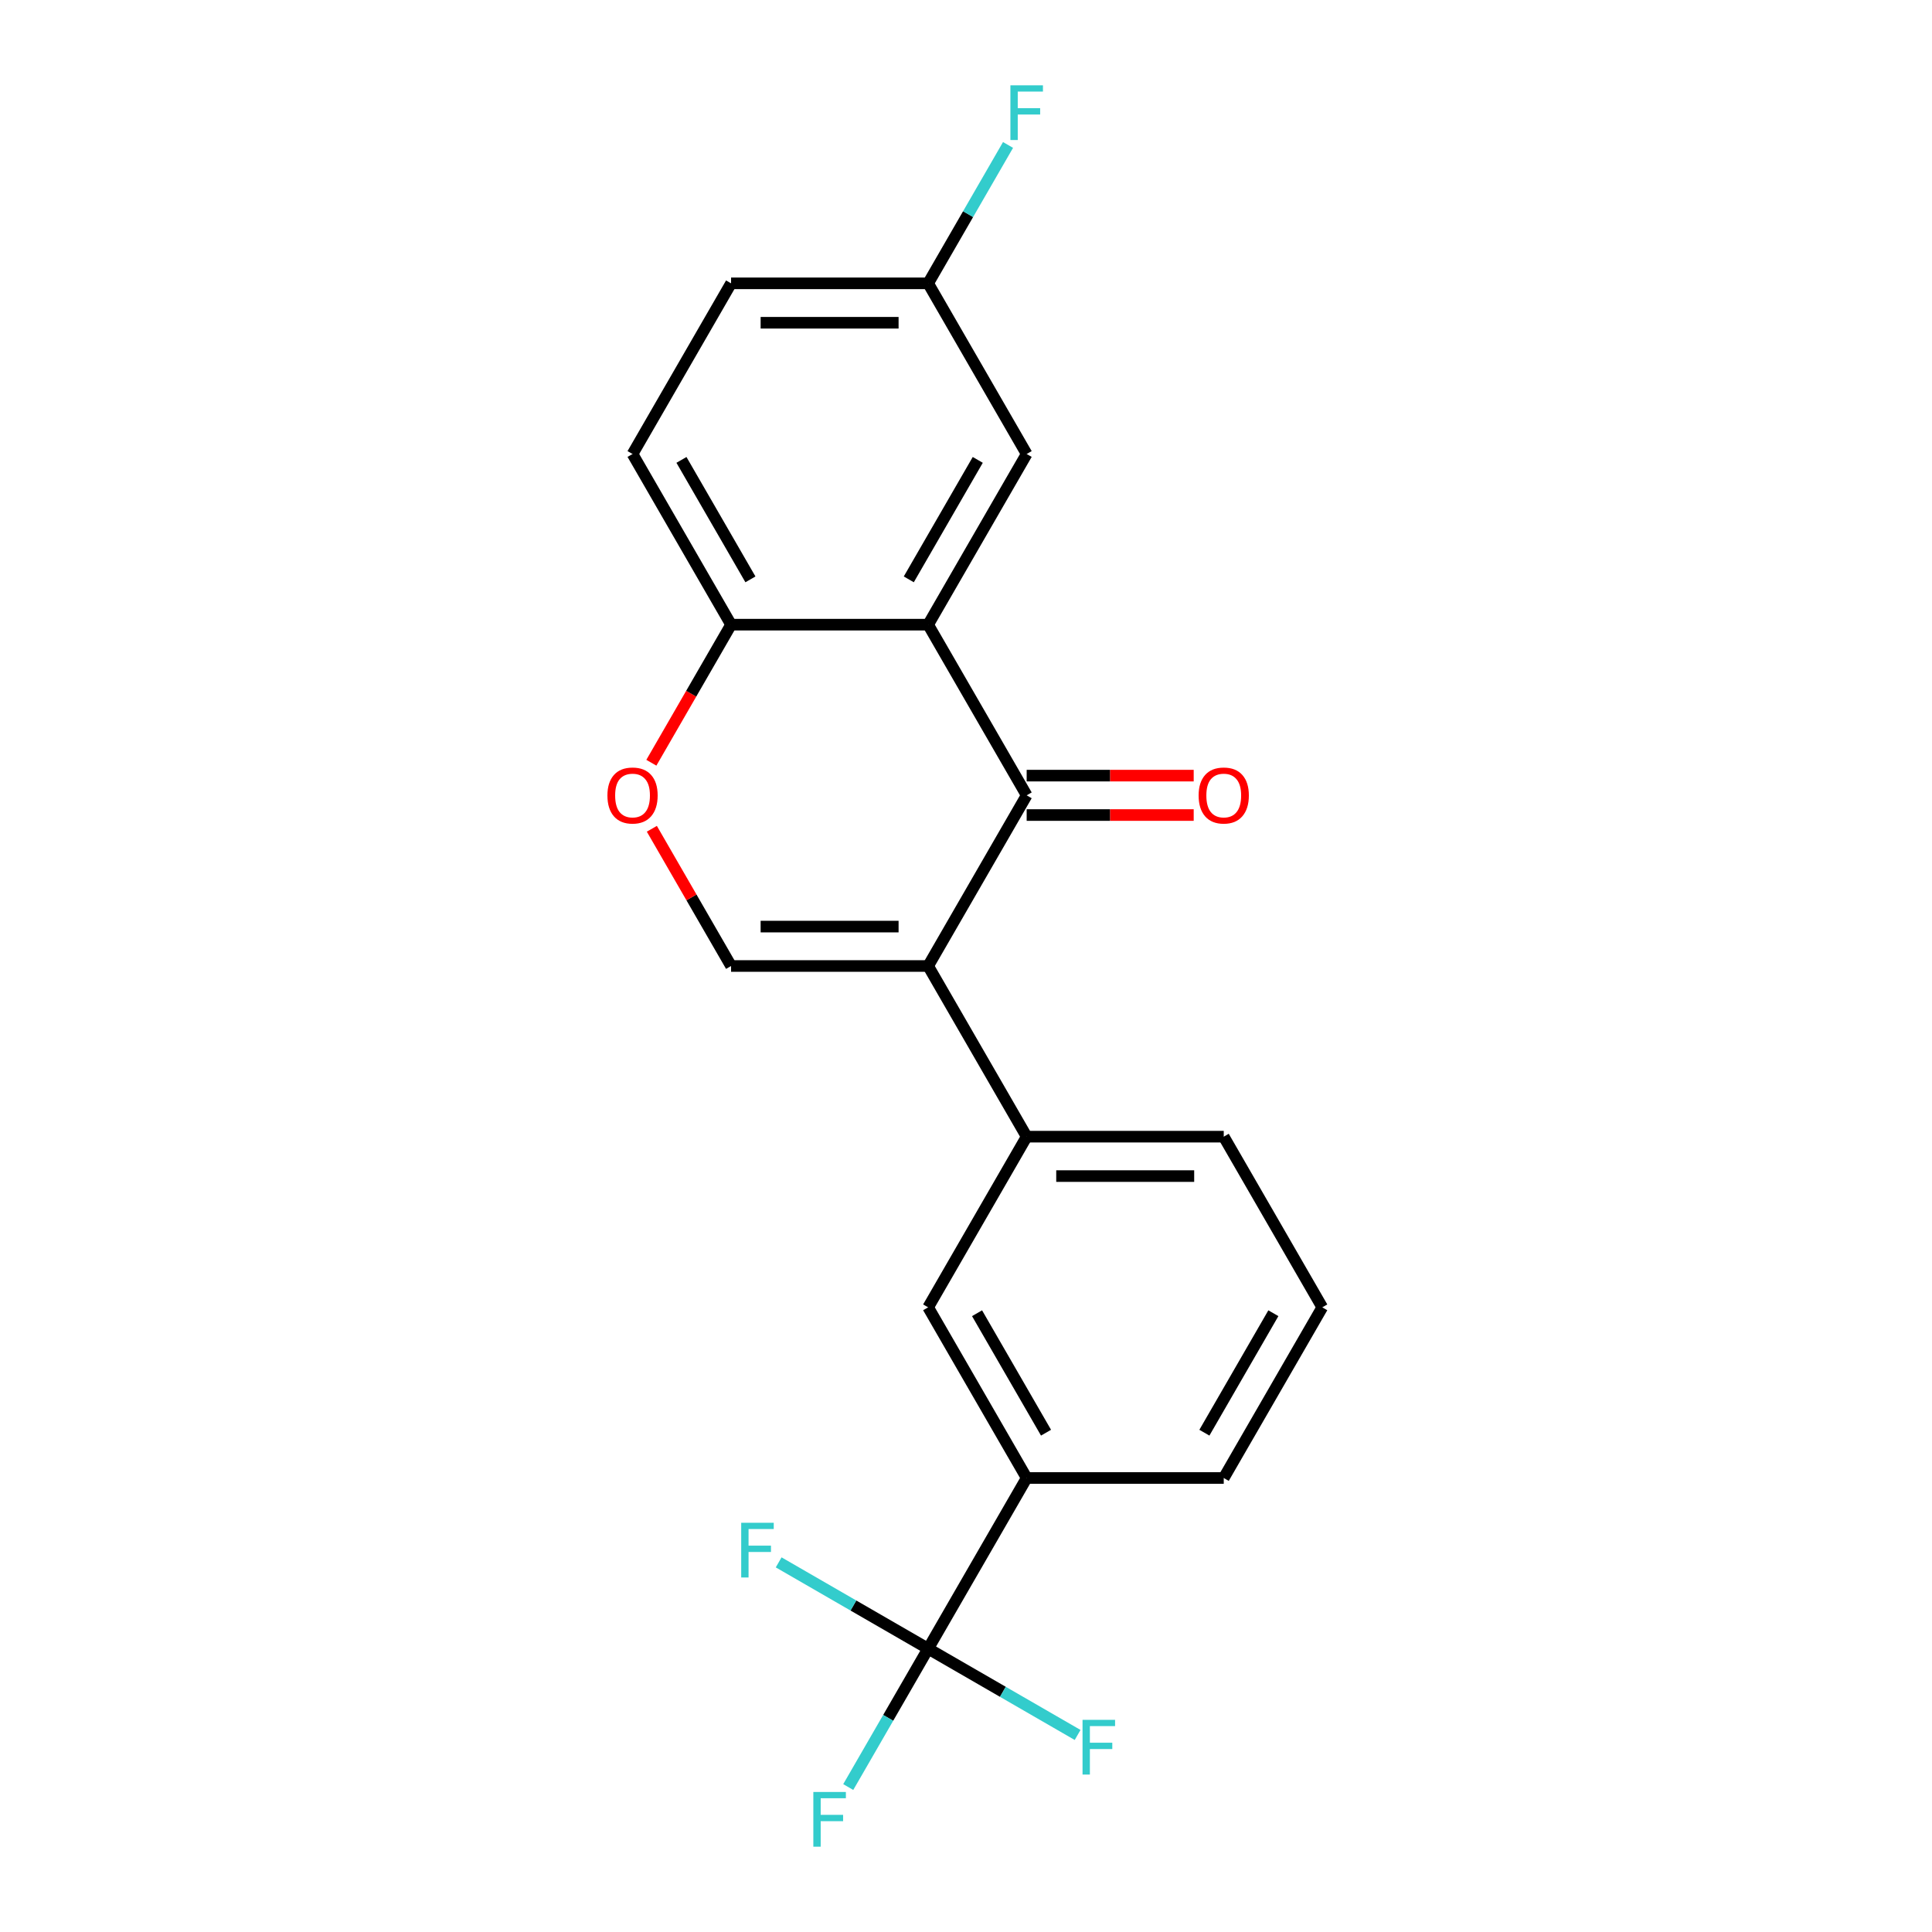 <?xml version='1.0' encoding='iso-8859-1'?>
<svg version='1.1' baseProfile='full'
              xmlns='http://www.w3.org/2000/svg'
                      xmlns:rdkit='http://www.rdkit.org/xml'
                      xmlns:xlink='http://www.w3.org/1999/xlink'
                  xml:space='preserve'
width='1000px' height='1000px' viewBox='0 0 1000 1000'>
<!-- END OF HEADER -->
<rect style='opacity:1.0;fill:#FFFFFF;stroke:none' width='1000' height='1000' x='0' y='0'> </rect>
<path class='bond-0' d='M 480.404,500 L 531.405,411.663' style='fill:none;fill-rule:evenodd;stroke:#000000;stroke-width:6px;stroke-linecap:butt;stroke-linejoin:miter;stroke-opacity:1' />
<path class='bond-2' d='M 480.404,500 L 378.402,500' style='fill:none;fill-rule:evenodd;stroke:#000000;stroke-width:6px;stroke-linecap:butt;stroke-linejoin:miter;stroke-opacity:1' />
<path class='bond-2' d='M 465.104,479.6 L 393.702,479.6' style='fill:none;fill-rule:evenodd;stroke:#000000;stroke-width:6px;stroke-linecap:butt;stroke-linejoin:miter;stroke-opacity:1' />
<path class='bond-4' d='M 480.404,500 L 531.405,588.337' style='fill:none;fill-rule:evenodd;stroke:#000000;stroke-width:6px;stroke-linecap:butt;stroke-linejoin:miter;stroke-opacity:1' />
<path class='bond-1' d='M 531.405,411.663 L 480.404,323.327' style='fill:none;fill-rule:evenodd;stroke:#000000;stroke-width:6px;stroke-linecap:butt;stroke-linejoin:miter;stroke-opacity:1' />
<path class='bond-10' d='M 531.405,421.864 L 574.631,421.864' style='fill:none;fill-rule:evenodd;stroke:#000000;stroke-width:6px;stroke-linecap:butt;stroke-linejoin:miter;stroke-opacity:1' />
<path class='bond-10' d='M 574.631,421.864 L 617.857,421.864' style='fill:none;fill-rule:evenodd;stroke:#FF0000;stroke-width:6px;stroke-linecap:butt;stroke-linejoin:miter;stroke-opacity:1' />
<path class='bond-10' d='M 531.405,401.463 L 574.631,401.463' style='fill:none;fill-rule:evenodd;stroke:#000000;stroke-width:6px;stroke-linecap:butt;stroke-linejoin:miter;stroke-opacity:1' />
<path class='bond-10' d='M 574.631,401.463 L 617.857,401.463' style='fill:none;fill-rule:evenodd;stroke:#FF0000;stroke-width:6px;stroke-linecap:butt;stroke-linejoin:miter;stroke-opacity:1' />
<path class='bond-9' d='M 480.404,323.327 L 531.405,234.99' style='fill:none;fill-rule:evenodd;stroke:#000000;stroke-width:6px;stroke-linecap:butt;stroke-linejoin:miter;stroke-opacity:1' />
<path class='bond-9' d='M 470.387,299.876 L 506.088,238.041' style='fill:none;fill-rule:evenodd;stroke:#000000;stroke-width:6px;stroke-linecap:butt;stroke-linejoin:miter;stroke-opacity:1' />
<path class='bond-22' d='M 480.404,323.327 L 378.402,323.327' style='fill:none;fill-rule:evenodd;stroke:#000000;stroke-width:6px;stroke-linecap:butt;stroke-linejoin:miter;stroke-opacity:1' />
<path class='bond-5' d='M 378.402,500 L 357.898,464.487' style='fill:none;fill-rule:evenodd;stroke:#000000;stroke-width:6px;stroke-linecap:butt;stroke-linejoin:miter;stroke-opacity:1' />
<path class='bond-5' d='M 357.898,464.487 L 337.394,428.974' style='fill:none;fill-rule:evenodd;stroke:#FF0000;stroke-width:6px;stroke-linecap:butt;stroke-linejoin:miter;stroke-opacity:1' />
<path class='bond-3' d='M 480.404,853.346 L 531.405,765.01' style='fill:none;fill-rule:evenodd;stroke:#000000;stroke-width:6px;stroke-linecap:butt;stroke-linejoin:miter;stroke-opacity:1' />
<path class='bond-11' d='M 480.404,853.346 L 459.727,889.159' style='fill:none;fill-rule:evenodd;stroke:#000000;stroke-width:6px;stroke-linecap:butt;stroke-linejoin:miter;stroke-opacity:1' />
<path class='bond-11' d='M 459.727,889.159 L 439.05,924.973' style='fill:none;fill-rule:evenodd;stroke:#33CCCC;stroke-width:6px;stroke-linecap:butt;stroke-linejoin:miter;stroke-opacity:1' />
<path class='bond-12' d='M 480.404,853.346 L 441.721,831.012' style='fill:none;fill-rule:evenodd;stroke:#000000;stroke-width:6px;stroke-linecap:butt;stroke-linejoin:miter;stroke-opacity:1' />
<path class='bond-12' d='M 441.721,831.012 L 403.037,808.679' style='fill:none;fill-rule:evenodd;stroke:#33CCCC;stroke-width:6px;stroke-linecap:butt;stroke-linejoin:miter;stroke-opacity:1' />
<path class='bond-13' d='M 480.404,853.346 L 519.087,875.68' style='fill:none;fill-rule:evenodd;stroke:#000000;stroke-width:6px;stroke-linecap:butt;stroke-linejoin:miter;stroke-opacity:1' />
<path class='bond-13' d='M 519.087,875.68 L 557.77,898.014' style='fill:none;fill-rule:evenodd;stroke:#33CCCC;stroke-width:6px;stroke-linecap:butt;stroke-linejoin:miter;stroke-opacity:1' />
<path class='bond-8' d='M 531.405,588.337 L 480.404,676.673' style='fill:none;fill-rule:evenodd;stroke:#000000;stroke-width:6px;stroke-linecap:butt;stroke-linejoin:miter;stroke-opacity:1' />
<path class='bond-18' d='M 531.405,588.337 L 633.407,588.337' style='fill:none;fill-rule:evenodd;stroke:#000000;stroke-width:6px;stroke-linecap:butt;stroke-linejoin:miter;stroke-opacity:1' />
<path class='bond-18' d='M 546.705,608.737 L 618.107,608.737' style='fill:none;fill-rule:evenodd;stroke:#000000;stroke-width:6px;stroke-linecap:butt;stroke-linejoin:miter;stroke-opacity:1' />
<path class='bond-6' d='M 337.14,394.793 L 357.771,359.06' style='fill:none;fill-rule:evenodd;stroke:#FF0000;stroke-width:6px;stroke-linecap:butt;stroke-linejoin:miter;stroke-opacity:1' />
<path class='bond-6' d='M 357.771,359.06 L 378.402,323.327' style='fill:none;fill-rule:evenodd;stroke:#000000;stroke-width:6px;stroke-linecap:butt;stroke-linejoin:miter;stroke-opacity:1' />
<path class='bond-14' d='M 378.402,323.327 L 327.401,234.99' style='fill:none;fill-rule:evenodd;stroke:#000000;stroke-width:6px;stroke-linecap:butt;stroke-linejoin:miter;stroke-opacity:1' />
<path class='bond-14' d='M 388.419,299.876 L 352.718,238.041' style='fill:none;fill-rule:evenodd;stroke:#000000;stroke-width:6px;stroke-linecap:butt;stroke-linejoin:miter;stroke-opacity:1' />
<path class='bond-7' d='M 531.405,765.01 L 480.404,676.673' style='fill:none;fill-rule:evenodd;stroke:#000000;stroke-width:6px;stroke-linecap:butt;stroke-linejoin:miter;stroke-opacity:1' />
<path class='bond-7' d='M 541.422,741.559 L 505.721,679.723' style='fill:none;fill-rule:evenodd;stroke:#000000;stroke-width:6px;stroke-linecap:butt;stroke-linejoin:miter;stroke-opacity:1' />
<path class='bond-19' d='M 531.405,765.01 L 633.407,765.01' style='fill:none;fill-rule:evenodd;stroke:#000000;stroke-width:6px;stroke-linecap:butt;stroke-linejoin:miter;stroke-opacity:1' />
<path class='bond-15' d='M 531.405,234.99 L 480.404,146.654' style='fill:none;fill-rule:evenodd;stroke:#000000;stroke-width:6px;stroke-linecap:butt;stroke-linejoin:miter;stroke-opacity:1' />
<path class='bond-16' d='M 327.401,234.99 L 378.402,146.654' style='fill:none;fill-rule:evenodd;stroke:#000000;stroke-width:6px;stroke-linecap:butt;stroke-linejoin:miter;stroke-opacity:1' />
<path class='bond-17' d='M 480.404,146.654 L 501.081,110.841' style='fill:none;fill-rule:evenodd;stroke:#000000;stroke-width:6px;stroke-linecap:butt;stroke-linejoin:miter;stroke-opacity:1' />
<path class='bond-17' d='M 501.081,110.841 L 521.757,75.027' style='fill:none;fill-rule:evenodd;stroke:#33CCCC;stroke-width:6px;stroke-linecap:butt;stroke-linejoin:miter;stroke-opacity:1' />
<path class='bond-23' d='M 480.404,146.654 L 378.402,146.654' style='fill:none;fill-rule:evenodd;stroke:#000000;stroke-width:6px;stroke-linecap:butt;stroke-linejoin:miter;stroke-opacity:1' />
<path class='bond-23' d='M 465.104,167.054 L 393.702,167.054' style='fill:none;fill-rule:evenodd;stroke:#000000;stroke-width:6px;stroke-linecap:butt;stroke-linejoin:miter;stroke-opacity:1' />
<path class='bond-20' d='M 633.407,588.337 L 684.408,676.673' style='fill:none;fill-rule:evenodd;stroke:#000000;stroke-width:6px;stroke-linecap:butt;stroke-linejoin:miter;stroke-opacity:1' />
<path class='bond-21' d='M 633.407,765.01 L 684.408,676.673' style='fill:none;fill-rule:evenodd;stroke:#000000;stroke-width:6px;stroke-linecap:butt;stroke-linejoin:miter;stroke-opacity:1' />
<path class='bond-21' d='M 623.39,741.559 L 659.091,679.723' style='fill:none;fill-rule:evenodd;stroke:#000000;stroke-width:6px;stroke-linecap:butt;stroke-linejoin:miter;stroke-opacity:1' />
<path  class='atom-6' d='M 314.401 411.743
Q 314.401 404.943, 317.761 401.143
Q 321.121 397.343, 327.401 397.343
Q 333.681 397.343, 337.041 401.143
Q 340.401 404.943, 340.401 411.743
Q 340.401 418.623, 337.001 422.543
Q 333.601 426.423, 327.401 426.423
Q 321.161 426.423, 317.761 422.543
Q 314.401 418.663, 314.401 411.743
M 327.401 423.223
Q 331.721 423.223, 334.041 420.343
Q 336.401 417.423, 336.401 411.743
Q 336.401 406.183, 334.041 403.383
Q 331.721 400.543, 327.401 400.543
Q 323.081 400.543, 320.721 403.343
Q 318.401 406.143, 318.401 411.743
Q 318.401 417.463, 320.721 420.343
Q 323.081 423.223, 327.401 423.223
' fill='#FF0000'/>
<path  class='atom-11' d='M 620.407 411.743
Q 620.407 404.943, 623.767 401.143
Q 627.127 397.343, 633.407 397.343
Q 639.687 397.343, 643.047 401.143
Q 646.407 404.943, 646.407 411.743
Q 646.407 418.623, 643.007 422.543
Q 639.607 426.423, 633.407 426.423
Q 627.167 426.423, 623.767 422.543
Q 620.407 418.663, 620.407 411.743
M 633.407 423.223
Q 637.727 423.223, 640.047 420.343
Q 642.407 417.423, 642.407 411.743
Q 642.407 406.183, 640.047 403.383
Q 637.727 400.543, 633.407 400.543
Q 629.087 400.543, 626.727 403.343
Q 624.407 406.143, 624.407 411.743
Q 624.407 417.463, 626.727 420.343
Q 629.087 423.223, 633.407 423.223
' fill='#FF0000'/>
<path  class='atom-12' d='M 420.983 927.523
L 437.823 927.523
L 437.823 930.763
L 424.783 930.763
L 424.783 939.363
L 436.383 939.363
L 436.383 942.643
L 424.783 942.643
L 424.783 955.843
L 420.983 955.843
L 420.983 927.523
' fill='#33CCCC'/>
<path  class='atom-13' d='M 383.647 788.185
L 400.487 788.185
L 400.487 791.425
L 387.447 791.425
L 387.447 800.025
L 399.047 800.025
L 399.047 803.305
L 387.447 803.305
L 387.447 816.505
L 383.647 816.505
L 383.647 788.185
' fill='#33CCCC'/>
<path  class='atom-14' d='M 560.32 890.187
L 577.16 890.187
L 577.16 893.427
L 564.12 893.427
L 564.12 902.027
L 575.72 902.027
L 575.72 905.307
L 564.12 905.307
L 564.12 918.507
L 560.32 918.507
L 560.32 890.187
' fill='#33CCCC'/>
<path  class='atom-18' d='M 522.985 44.157
L 539.825 44.157
L 539.825 47.397
L 526.785 47.397
L 526.785 55.997
L 538.385 55.997
L 538.385 59.277
L 526.785 59.277
L 526.785 72.477
L 522.985 72.477
L 522.985 44.157
' fill='#33CCCC'/>
</svg>
